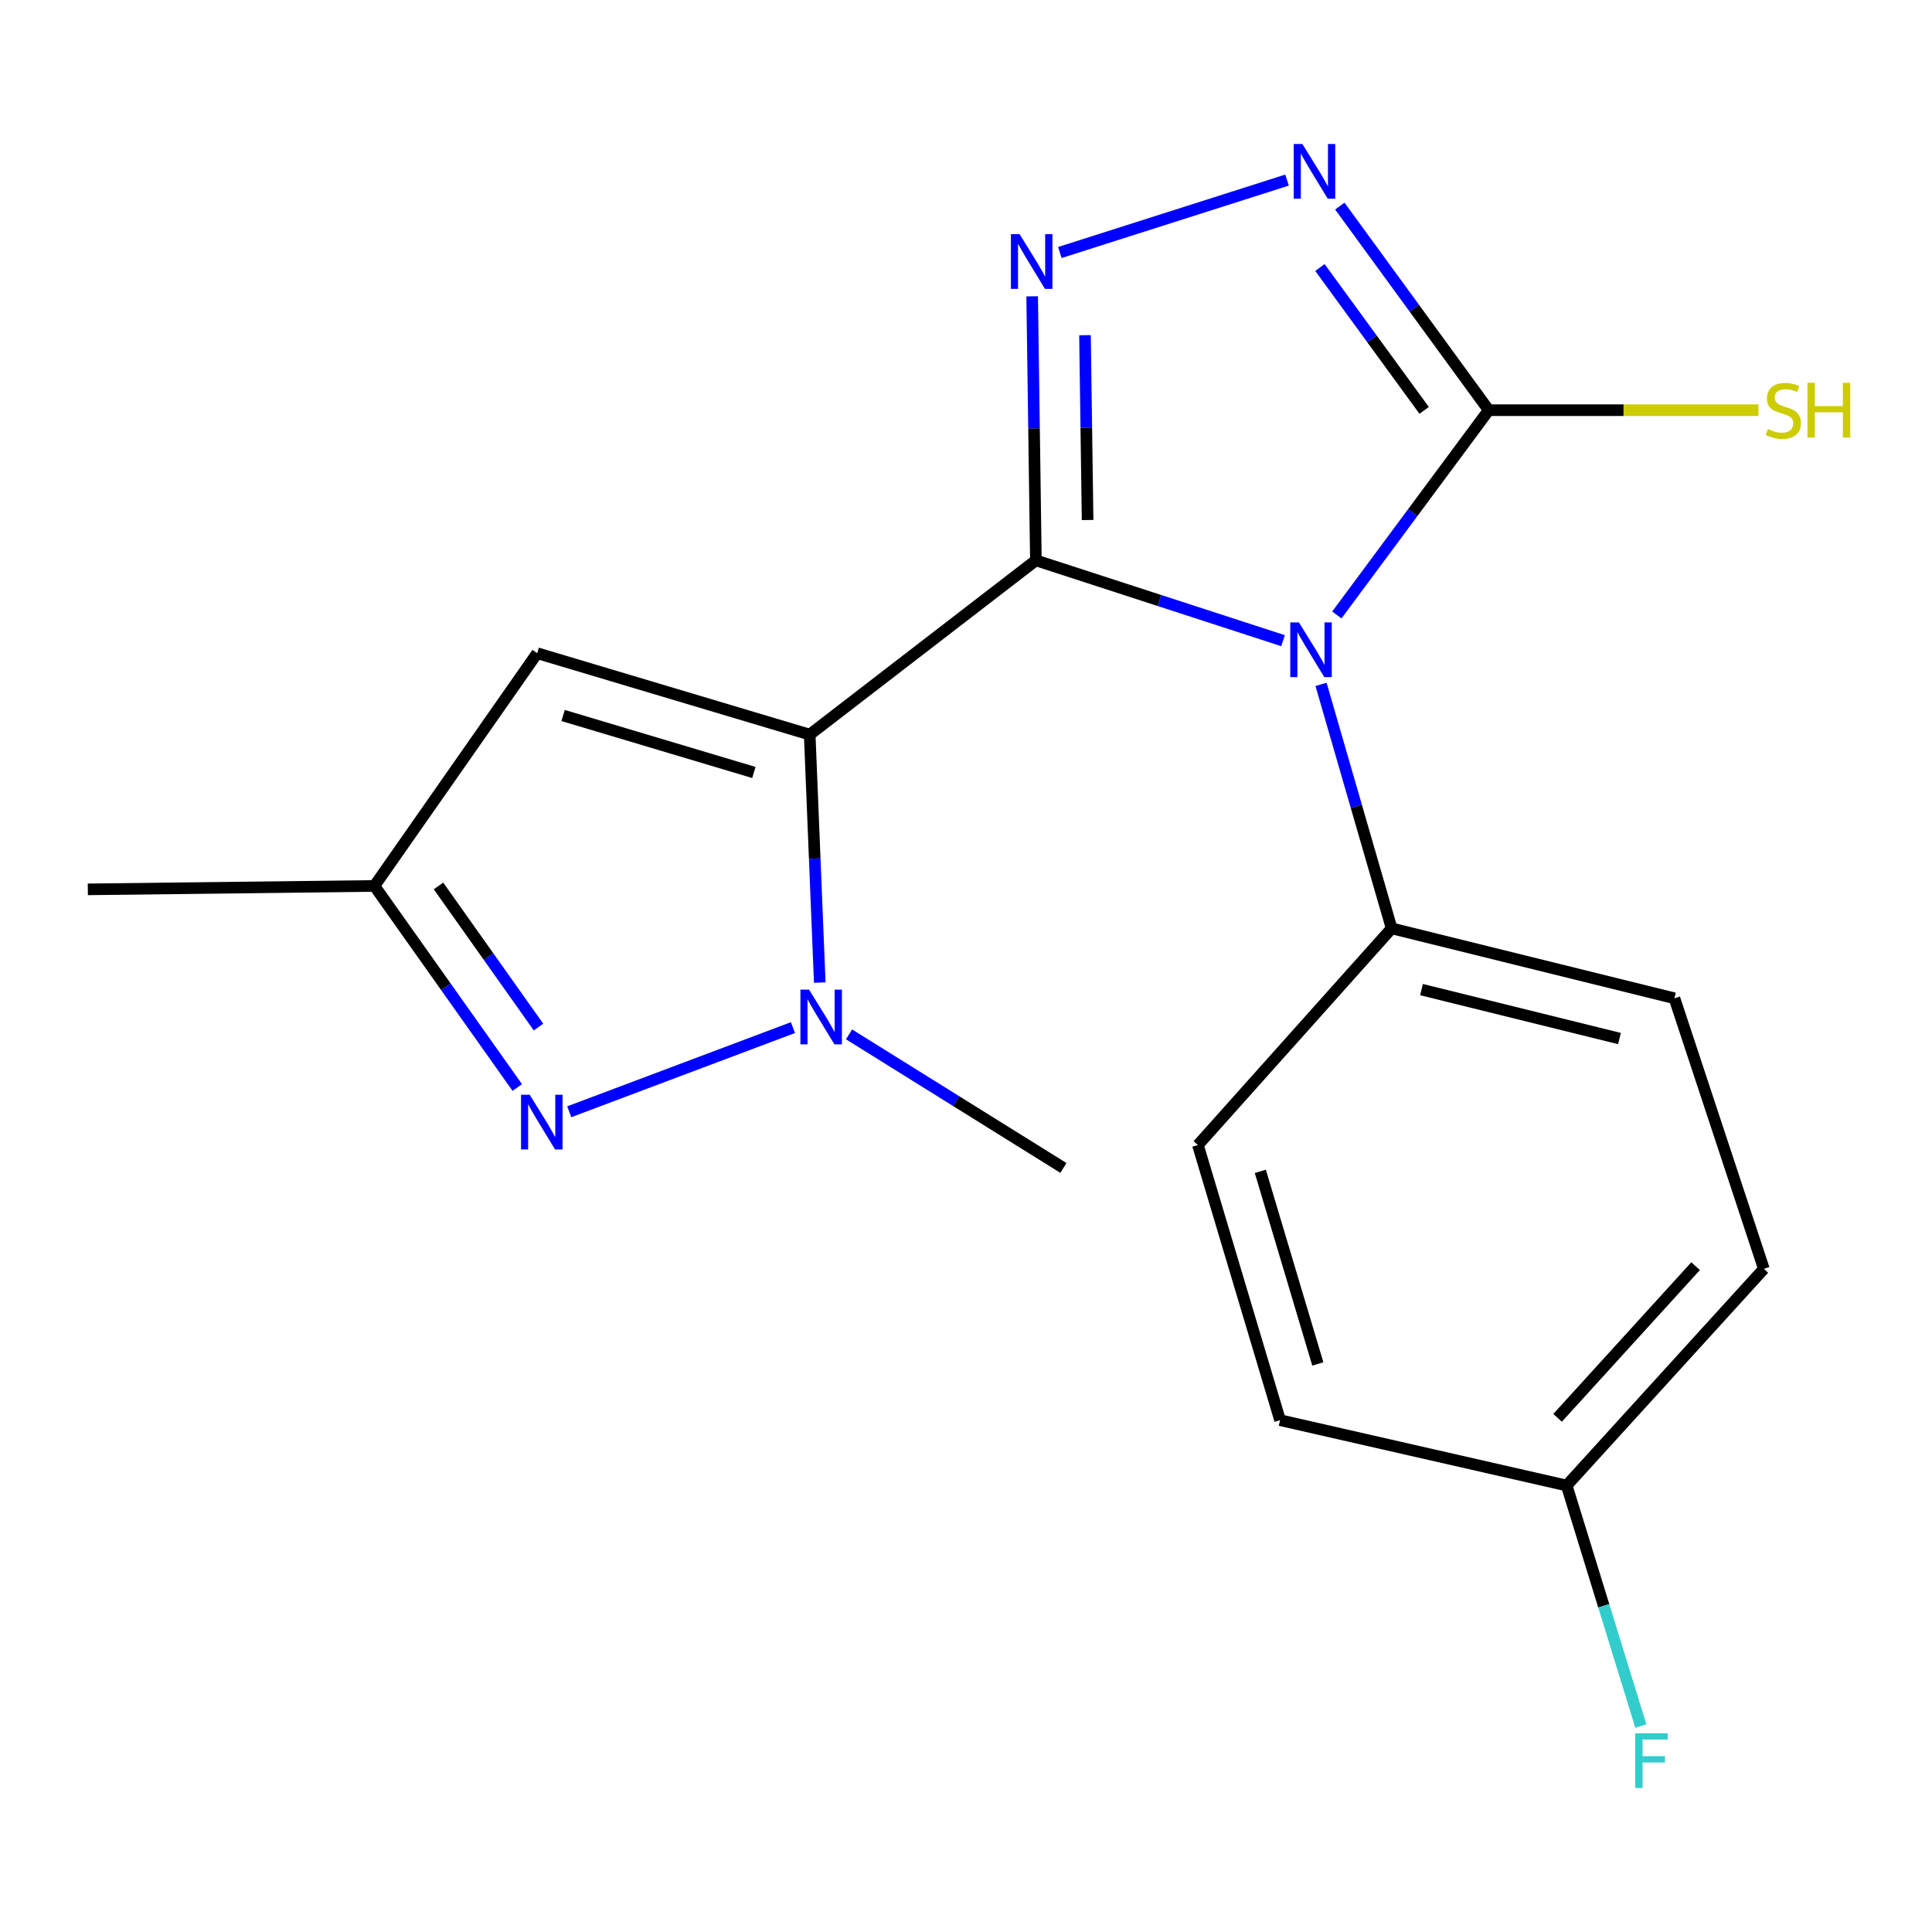 <?xml version='1.0' encoding='iso-8859-1'?>
<svg version='1.1' baseProfile='full'
              xmlns='http://www.w3.org/2000/svg'
                      xmlns:rdkit='http://www.rdkit.org/xml'
                      xmlns:xlink='http://www.w3.org/1999/xlink'
                  xml:space='preserve'
width='1000px' height='1000px' viewBox='0 0 1000 1000'>
<!-- END OF HEADER -->
<rect style='opacity:1.0;fill:#FFFFFF;stroke:none' width='1000' height='1000' x='0' y='0'> </rect>
<path class='bond-0' d='M 536.174,290.039 L 419.093,380.229' style='fill:none;fill-rule:evenodd;stroke:#000000;stroke-width:6px;stroke-linecap:butt;stroke-linejoin:miter;stroke-opacity:1' />
<path class='bond-1' d='M 536.174,290.039 L 600.137,310.827' style='fill:none;fill-rule:evenodd;stroke:#000000;stroke-width:6px;stroke-linecap:butt;stroke-linejoin:miter;stroke-opacity:1' />
<path class='bond-1' d='M 600.137,310.827 L 664.099,331.615' style='fill:none;fill-rule:evenodd;stroke:#0000FF;stroke-width:6px;stroke-linecap:butt;stroke-linejoin:miter;stroke-opacity:1' />
<path class='bond-2' d='M 536.174,290.039 L 535.211,221.709' style='fill:none;fill-rule:evenodd;stroke:#000000;stroke-width:6px;stroke-linecap:butt;stroke-linejoin:miter;stroke-opacity:1' />
<path class='bond-2' d='M 535.211,221.709 L 534.249,153.378' style='fill:none;fill-rule:evenodd;stroke:#0000FF;stroke-width:6px;stroke-linecap:butt;stroke-linejoin:miter;stroke-opacity:1' />
<path class='bond-2' d='M 562.939,269.159 L 562.265,221.327' style='fill:none;fill-rule:evenodd;stroke:#000000;stroke-width:6px;stroke-linecap:butt;stroke-linejoin:miter;stroke-opacity:1' />
<path class='bond-2' d='M 562.265,221.327 L 561.591,173.496' style='fill:none;fill-rule:evenodd;stroke:#0000FF;stroke-width:6px;stroke-linecap:butt;stroke-linejoin:miter;stroke-opacity:1' />
<path class='bond-3' d='M 419.093,380.229 L 421.7,444.403' style='fill:none;fill-rule:evenodd;stroke:#000000;stroke-width:6px;stroke-linecap:butt;stroke-linejoin:miter;stroke-opacity:1' />
<path class='bond-3' d='M 421.7,444.403 L 424.307,508.578' style='fill:none;fill-rule:evenodd;stroke:#0000FF;stroke-width:6px;stroke-linecap:butt;stroke-linejoin:miter;stroke-opacity:1' />
<path class='bond-7' d='M 419.093,380.229 L 278.053,338.095' style='fill:none;fill-rule:evenodd;stroke:#000000;stroke-width:6px;stroke-linecap:butt;stroke-linejoin:miter;stroke-opacity:1' />
<path class='bond-7' d='M 390.193,399.833 L 291.464,370.34' style='fill:none;fill-rule:evenodd;stroke:#000000;stroke-width:6px;stroke-linecap:butt;stroke-linejoin:miter;stroke-opacity:1' />
<path class='bond-4' d='M 691.948,318.302 L 731.255,265.307' style='fill:none;fill-rule:evenodd;stroke:#0000FF;stroke-width:6px;stroke-linecap:butt;stroke-linejoin:miter;stroke-opacity:1' />
<path class='bond-4' d='M 731.255,265.307 L 770.561,212.311' style='fill:none;fill-rule:evenodd;stroke:#000000;stroke-width:6px;stroke-linecap:butt;stroke-linejoin:miter;stroke-opacity:1' />
<path class='bond-9' d='M 683.766,354.234 L 702.038,417.377' style='fill:none;fill-rule:evenodd;stroke:#0000FF;stroke-width:6px;stroke-linecap:butt;stroke-linejoin:miter;stroke-opacity:1' />
<path class='bond-9' d='M 702.038,417.377 L 720.31,480.519' style='fill:none;fill-rule:evenodd;stroke:#000000;stroke-width:6px;stroke-linecap:butt;stroke-linejoin:miter;stroke-opacity:1' />
<path class='bond-5' d='M 548.575,130.702 L 666.173,93.218' style='fill:none;fill-rule:evenodd;stroke:#0000FF;stroke-width:6px;stroke-linecap:butt;stroke-linejoin:miter;stroke-opacity:1' />
<path class='bond-6' d='M 410.428,531.889 L 294.64,575.448' style='fill:none;fill-rule:evenodd;stroke:#0000FF;stroke-width:6px;stroke-linecap:butt;stroke-linejoin:miter;stroke-opacity:1' />
<path class='bond-13' d='M 439.465,535.389 L 494.944,569.959' style='fill:none;fill-rule:evenodd;stroke:#0000FF;stroke-width:6px;stroke-linecap:butt;stroke-linejoin:miter;stroke-opacity:1' />
<path class='bond-13' d='M 494.944,569.959 L 550.424,604.529' style='fill:none;fill-rule:evenodd;stroke:#000000;stroke-width:6px;stroke-linecap:butt;stroke-linejoin:miter;stroke-opacity:1' />
<path class='bond-10' d='M 770.561,212.311 L 840.362,212.311' style='fill:none;fill-rule:evenodd;stroke:#000000;stroke-width:6px;stroke-linecap:butt;stroke-linejoin:miter;stroke-opacity:1' />
<path class='bond-10' d='M 840.362,212.311 L 910.163,212.311' style='fill:none;fill-rule:evenodd;stroke:#CCCC00;stroke-width:6px;stroke-linecap:butt;stroke-linejoin:miter;stroke-opacity:1' />
<path class='bond-19' d='M 770.561,212.311 L 732.027,159.495' style='fill:none;fill-rule:evenodd;stroke:#000000;stroke-width:6px;stroke-linecap:butt;stroke-linejoin:miter;stroke-opacity:1' />
<path class='bond-19' d='M 732.027,159.495 L 693.493,106.678' style='fill:none;fill-rule:evenodd;stroke:#0000FF;stroke-width:6px;stroke-linecap:butt;stroke-linejoin:miter;stroke-opacity:1' />
<path class='bond-19' d='M 737.143,212.413 L 710.169,175.441' style='fill:none;fill-rule:evenodd;stroke:#000000;stroke-width:6px;stroke-linecap:butt;stroke-linejoin:miter;stroke-opacity:1' />
<path class='bond-19' d='M 710.169,175.441 L 683.196,138.47' style='fill:none;fill-rule:evenodd;stroke:#0000FF;stroke-width:6px;stroke-linecap:butt;stroke-linejoin:miter;stroke-opacity:1' />
<path class='bond-20' d='M 267.738,562.889 L 230.77,510.724' style='fill:none;fill-rule:evenodd;stroke:#0000FF;stroke-width:6px;stroke-linecap:butt;stroke-linejoin:miter;stroke-opacity:1' />
<path class='bond-20' d='M 230.77,510.724 L 193.801,458.558' style='fill:none;fill-rule:evenodd;stroke:#000000;stroke-width:6px;stroke-linecap:butt;stroke-linejoin:miter;stroke-opacity:1' />
<path class='bond-20' d='M 278.723,531.595 L 252.845,495.079' style='fill:none;fill-rule:evenodd;stroke:#0000FF;stroke-width:6px;stroke-linecap:butt;stroke-linejoin:miter;stroke-opacity:1' />
<path class='bond-20' d='M 252.845,495.079 L 226.967,458.563' style='fill:none;fill-rule:evenodd;stroke:#000000;stroke-width:6px;stroke-linecap:butt;stroke-linejoin:miter;stroke-opacity:1' />
<path class='bond-8' d='M 278.053,338.095 L 193.801,458.558' style='fill:none;fill-rule:evenodd;stroke:#000000;stroke-width:6px;stroke-linecap:butt;stroke-linejoin:miter;stroke-opacity:1' />
<path class='bond-18' d='M 193.801,458.558 L 45.455,460.332' style='fill:none;fill-rule:evenodd;stroke:#000000;stroke-width:6px;stroke-linecap:butt;stroke-linejoin:miter;stroke-opacity:1' />
<path class='bond-11' d='M 720.31,480.519 L 866.688,516.715' style='fill:none;fill-rule:evenodd;stroke:#000000;stroke-width:6px;stroke-linecap:butt;stroke-linejoin:miter;stroke-opacity:1' />
<path class='bond-11' d='M 735.772,512.214 L 838.236,537.551' style='fill:none;fill-rule:evenodd;stroke:#000000;stroke-width:6px;stroke-linecap:butt;stroke-linejoin:miter;stroke-opacity:1' />
<path class='bond-12' d='M 720.31,480.519 L 620.035,592.669' style='fill:none;fill-rule:evenodd;stroke:#000000;stroke-width:6px;stroke-linecap:butt;stroke-linejoin:miter;stroke-opacity:1' />
<path class='bond-15' d='M 866.688,516.715 L 912.97,656.749' style='fill:none;fill-rule:evenodd;stroke:#000000;stroke-width:6px;stroke-linecap:butt;stroke-linejoin:miter;stroke-opacity:1' />
<path class='bond-16' d='M 620.035,592.669 L 662.559,735.078' style='fill:none;fill-rule:evenodd;stroke:#000000;stroke-width:6px;stroke-linecap:butt;stroke-linejoin:miter;stroke-opacity:1' />
<path class='bond-16' d='M 652.339,606.289 L 682.106,705.975' style='fill:none;fill-rule:evenodd;stroke:#000000;stroke-width:6px;stroke-linecap:butt;stroke-linejoin:miter;stroke-opacity:1' />
<path class='bond-14' d='M 810.906,768.899 L 662.559,735.078' style='fill:none;fill-rule:evenodd;stroke:#000000;stroke-width:6px;stroke-linecap:butt;stroke-linejoin:miter;stroke-opacity:1' />
<path class='bond-17' d='M 810.906,768.899 L 830.102,831.161' style='fill:none;fill-rule:evenodd;stroke:#000000;stroke-width:6px;stroke-linecap:butt;stroke-linejoin:miter;stroke-opacity:1' />
<path class='bond-17' d='M 830.102,831.161 L 849.298,893.422' style='fill:none;fill-rule:evenodd;stroke:#33CCCC;stroke-width:6px;stroke-linecap:butt;stroke-linejoin:miter;stroke-opacity:1' />
<path class='bond-21' d='M 810.906,768.899 L 912.97,656.749' style='fill:none;fill-rule:evenodd;stroke:#000000;stroke-width:6px;stroke-linecap:butt;stroke-linejoin:miter;stroke-opacity:1' />
<path class='bond-21' d='M 806.204,733.866 L 877.649,655.36' style='fill:none;fill-rule:evenodd;stroke:#000000;stroke-width:6px;stroke-linecap:butt;stroke-linejoin:miter;stroke-opacity:1' />
<path  class='atom-2' d='M 672.323 322.162
L 681.603 337.162
Q 682.523 338.642, 684.003 341.322
Q 685.483 344.002, 685.563 344.162
L 685.563 322.162
L 689.323 322.162
L 689.323 350.482
L 685.443 350.482
L 675.483 334.082
Q 674.323 332.162, 673.083 329.962
Q 671.883 327.762, 671.523 327.082
L 671.523 350.482
L 667.843 350.482
L 667.843 322.162
L 672.323 322.162
' fill='#0000FF'/>
<path  class='atom-3' d='M 527.735 121.19
L 537.015 136.19
Q 537.935 137.67, 539.415 140.35
Q 540.895 143.03, 540.975 143.19
L 540.975 121.19
L 544.735 121.19
L 544.735 149.51
L 540.855 149.51
L 530.895 133.11
Q 529.735 131.19, 528.495 128.99
Q 527.295 126.79, 526.935 126.11
L 526.935 149.51
L 523.255 149.51
L 523.255 121.19
L 527.735 121.19
' fill='#0000FF'/>
<path  class='atom-4' d='M 418.771 512.235
L 428.051 527.235
Q 428.971 528.715, 430.451 531.395
Q 431.931 534.075, 432.011 534.235
L 432.011 512.235
L 435.771 512.235
L 435.771 540.555
L 431.891 540.555
L 421.931 524.155
Q 420.771 522.235, 419.531 520.035
Q 418.331 517.835, 417.971 517.155
L 417.971 540.555
L 414.291 540.555
L 414.291 512.235
L 418.771 512.235
' fill='#0000FF'/>
<path  class='atom-6' d='M 674.112 74.532
L 683.392 89.532
Q 684.312 91.012, 685.792 93.692
Q 687.272 96.372, 687.352 96.532
L 687.352 74.532
L 691.112 74.532
L 691.112 102.852
L 687.232 102.852
L 677.272 86.452
Q 676.112 84.532, 674.872 82.332
Q 673.672 80.132, 673.312 79.452
L 673.312 102.852
L 669.632 102.852
L 669.632 74.532
L 674.112 74.532
' fill='#0000FF'/>
<path  class='atom-7' d='M 274.168 566.635
L 283.448 581.635
Q 284.368 583.115, 285.848 585.795
Q 287.328 588.475, 287.408 588.635
L 287.408 566.635
L 291.168 566.635
L 291.168 594.955
L 287.288 594.955
L 277.328 578.555
Q 276.168 576.635, 274.928 574.435
Q 273.728 572.235, 273.368 571.555
L 273.368 594.955
L 269.688 594.955
L 269.688 566.635
L 274.168 566.635
' fill='#0000FF'/>
<path  class='atom-11' d='M 915.056 222.071
Q 915.376 222.191, 916.696 222.751
Q 918.016 223.311, 919.456 223.671
Q 920.936 223.991, 922.376 223.991
Q 925.056 223.991, 926.616 222.711
Q 928.176 221.391, 928.176 219.111
Q 928.176 217.551, 927.376 216.591
Q 926.616 215.631, 925.416 215.111
Q 924.216 214.591, 922.216 213.991
Q 919.696 213.231, 918.176 212.511
Q 916.696 211.791, 915.616 210.271
Q 914.576 208.751, 914.576 206.191
Q 914.576 202.631, 916.976 200.431
Q 919.416 198.231, 924.216 198.231
Q 927.496 198.231, 931.216 199.791
L 930.296 202.871
Q 926.896 201.471, 924.336 201.471
Q 921.576 201.471, 920.056 202.631
Q 918.536 203.751, 918.576 205.711
Q 918.576 207.231, 919.336 208.151
Q 920.136 209.071, 921.256 209.591
Q 922.416 210.111, 924.336 210.711
Q 926.896 211.511, 928.416 212.311
Q 929.936 213.111, 931.016 214.751
Q 932.136 216.351, 932.136 219.111
Q 932.136 223.031, 929.496 225.151
Q 926.896 227.231, 922.536 227.231
Q 920.016 227.231, 918.096 226.671
Q 916.216 226.151, 913.976 225.231
L 915.056 222.071
' fill='#CCCC00'/>
<path  class='atom-11' d='M 935.536 198.151
L 939.376 198.151
L 939.376 210.191
L 953.856 210.191
L 953.856 198.151
L 957.696 198.151
L 957.696 226.471
L 953.856 226.471
L 953.856 213.391
L 939.376 213.391
L 939.376 226.471
L 935.536 226.471
L 935.536 198.151
' fill='#CCCC00'/>
<path  class='atom-18' d='M 846.393 897.148
L 863.233 897.148
L 863.233 900.388
L 850.193 900.388
L 850.193 908.988
L 861.793 908.988
L 861.793 912.268
L 850.193 912.268
L 850.193 925.468
L 846.393 925.468
L 846.393 897.148
' fill='#33CCCC'/>
</svg>
